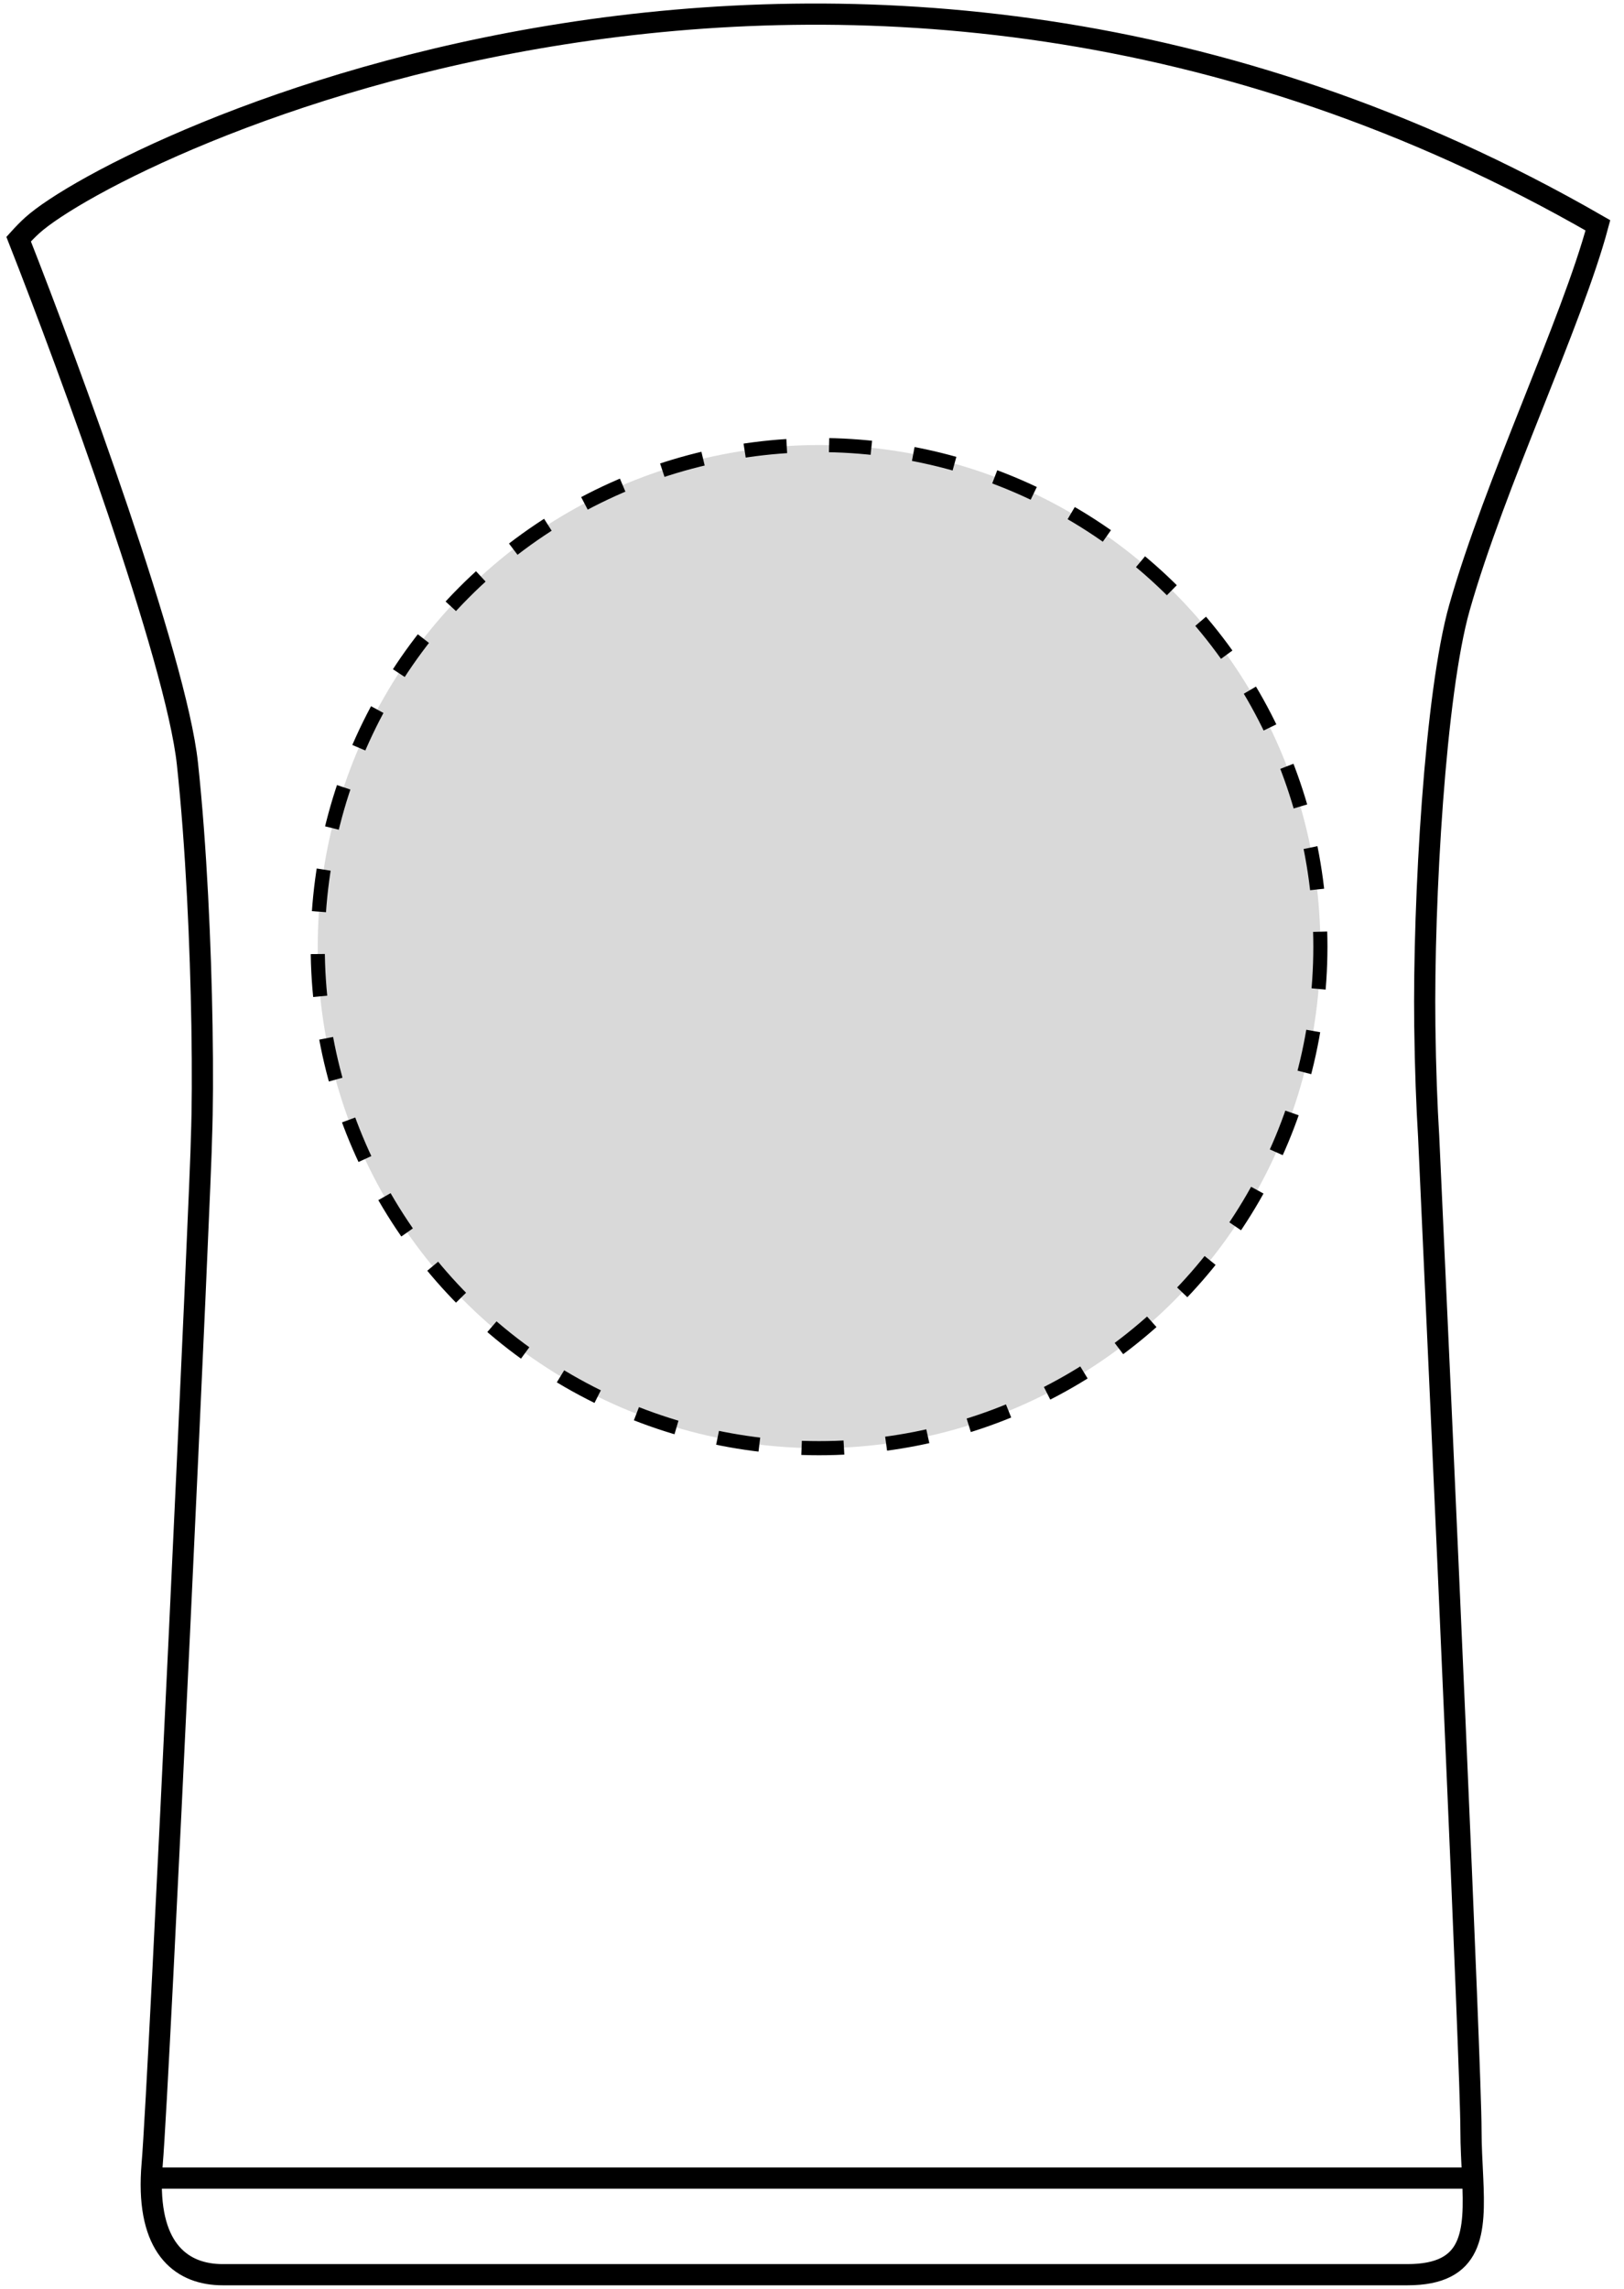 <svg width="115" height="162" viewBox="0 0 115 162" fill="none" xmlns="http://www.w3.org/2000/svg">
<circle cx="58" cy="67" r="35.5" fill="#D9D9D9" stroke="black" stroke-dasharray="3 3"/>
<path d="M10.717 154.163C10.565 159.266 12.944 161 15.768 161C18.764 161 93.675 161 99.668 161C104.346 161 104.46 158.024 104.284 154.163M10.717 154.163C10.726 153.85 10.745 153.524 10.774 153.186C11.273 147.325 14.27 82.859 14.27 80.417C14.337 78.627 14.355 75.855 14.302 72.603C14.209 66.979 13.904 59.923 13.271 54.044C12.472 46.621 4.971 26.206 1.32 16.927C1.658 16.552 1.98 16.225 2.284 15.95C8.236 10.577 59.716 -14.82 113.152 15.949C111.321 22.786 105.847 34.21 103.35 43.001C101.631 49.052 100.784 63.692 100.895 72.603C100.932 75.634 101.039 78.351 101.166 80.417C102.165 102.068 104.163 146.446 104.163 150.744C104.163 151.922 104.235 153.078 104.284 154.163M10.717 154.163H104.284" stroke="black" stroke-width="1.5"/>
</svg>
